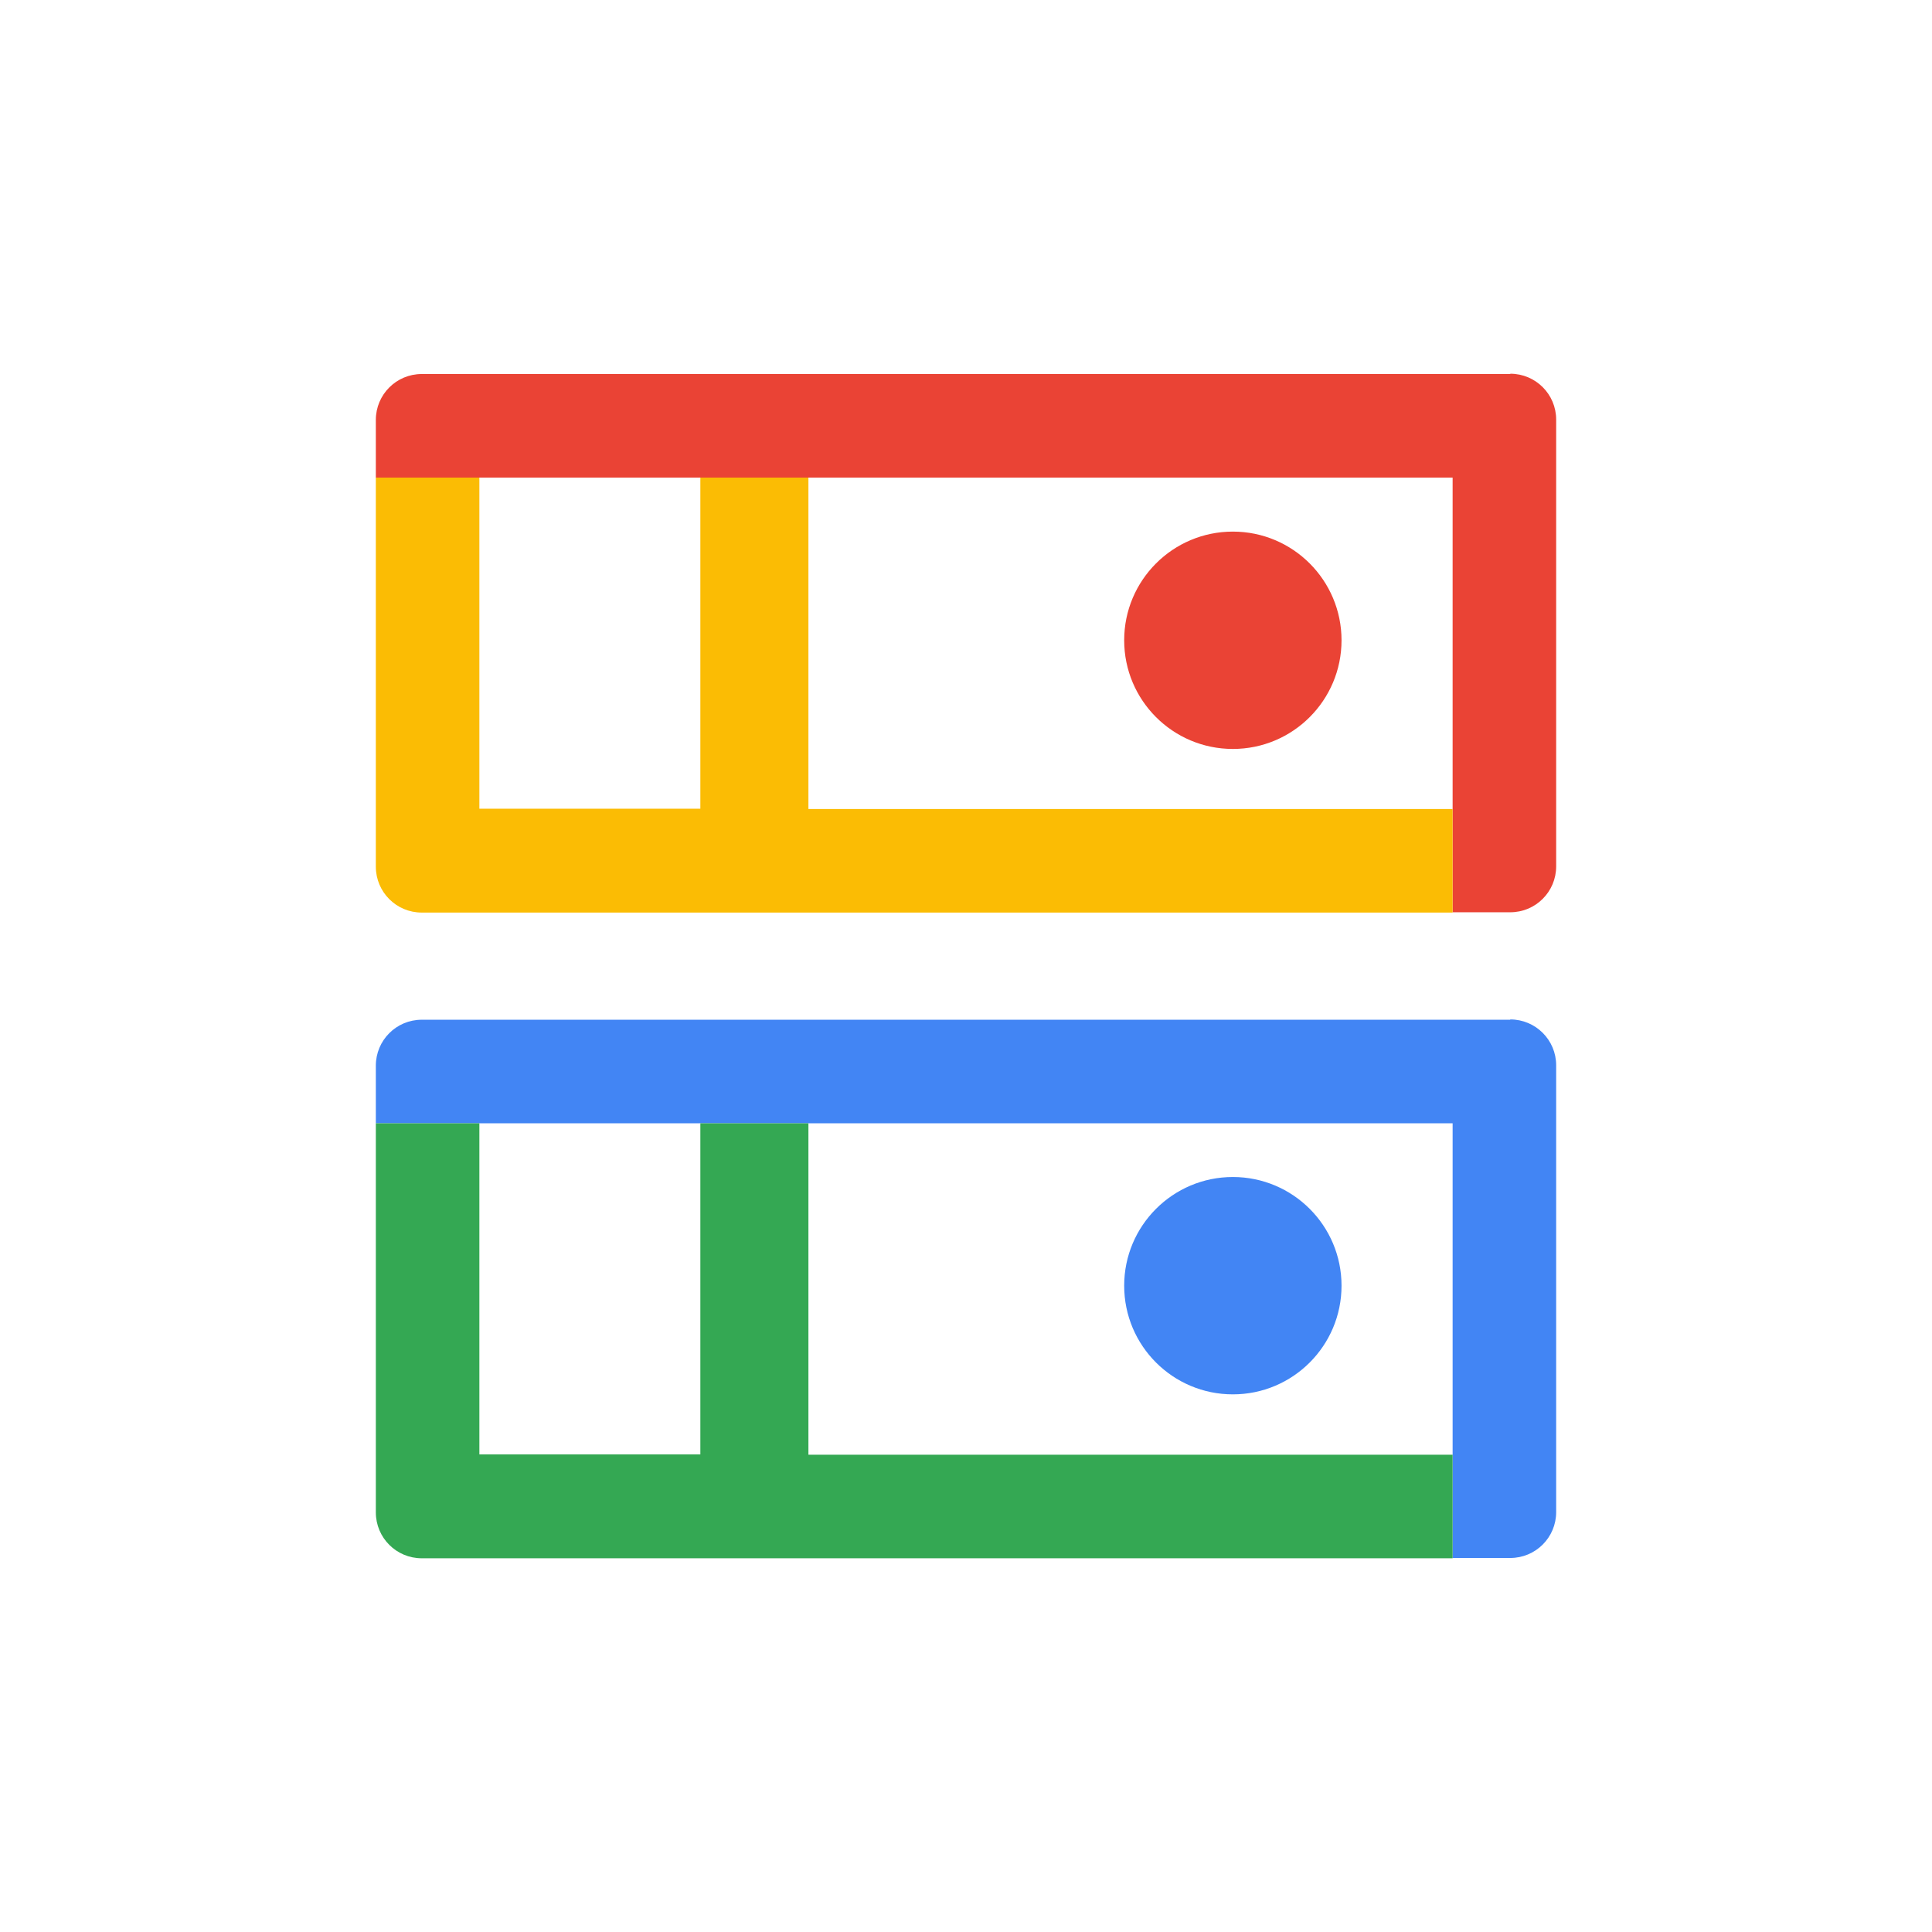 <svg xmlns="http://www.w3.org/2000/svg" id="Capa_6" data-name="Capa 6" viewBox="0 0 64 64"><defs><style>      .cls-1 {        fill: #ea4335;      }      .cls-2 {        fill: #fbbc04;      }      .cls-3 {        fill: #4285f4;      }      .cls-4 {        fill: #34a853;      }    </style></defs><g><path class="cls-1" d="M50.03,12.39H13.97c-.84,0-1.52.68-1.52,1.52v1.91h35.67v14.4h1.91c.84,0,1.52-.68,1.52-1.52v-14.8c0-.84-.68-1.52-1.52-1.52Z"></path><path class="cls-2" d="M26.78,26.79v-10.97h-3.58v10.97h-7.32v-10.97h-3.43v12.89c0,.84.68,1.52,1.52,1.52h34.15v-3.43h-21.34Z"></path><circle class="cls-1" cx="40.84" cy="21.21" r="3.6"></circle></g><g><path class="cls-3" d="M50.03,33.78H13.97c-.84,0-1.52.68-1.52,1.52v1.91h35.67v14.4h1.91c.84,0,1.52-.68,1.52-1.52v-14.8c0-.84-.68-1.52-1.52-1.52Z"></path><path class="cls-4" d="M26.78,48.18v-10.97h-3.58v10.97h-7.32v-10.97h-3.43v12.89c0,.84.68,1.52,1.52,1.52h34.15v-3.43h-21.34Z"></path><circle class="cls-3" cx="40.84" cy="42.59" r="3.6"></circle></g></svg>